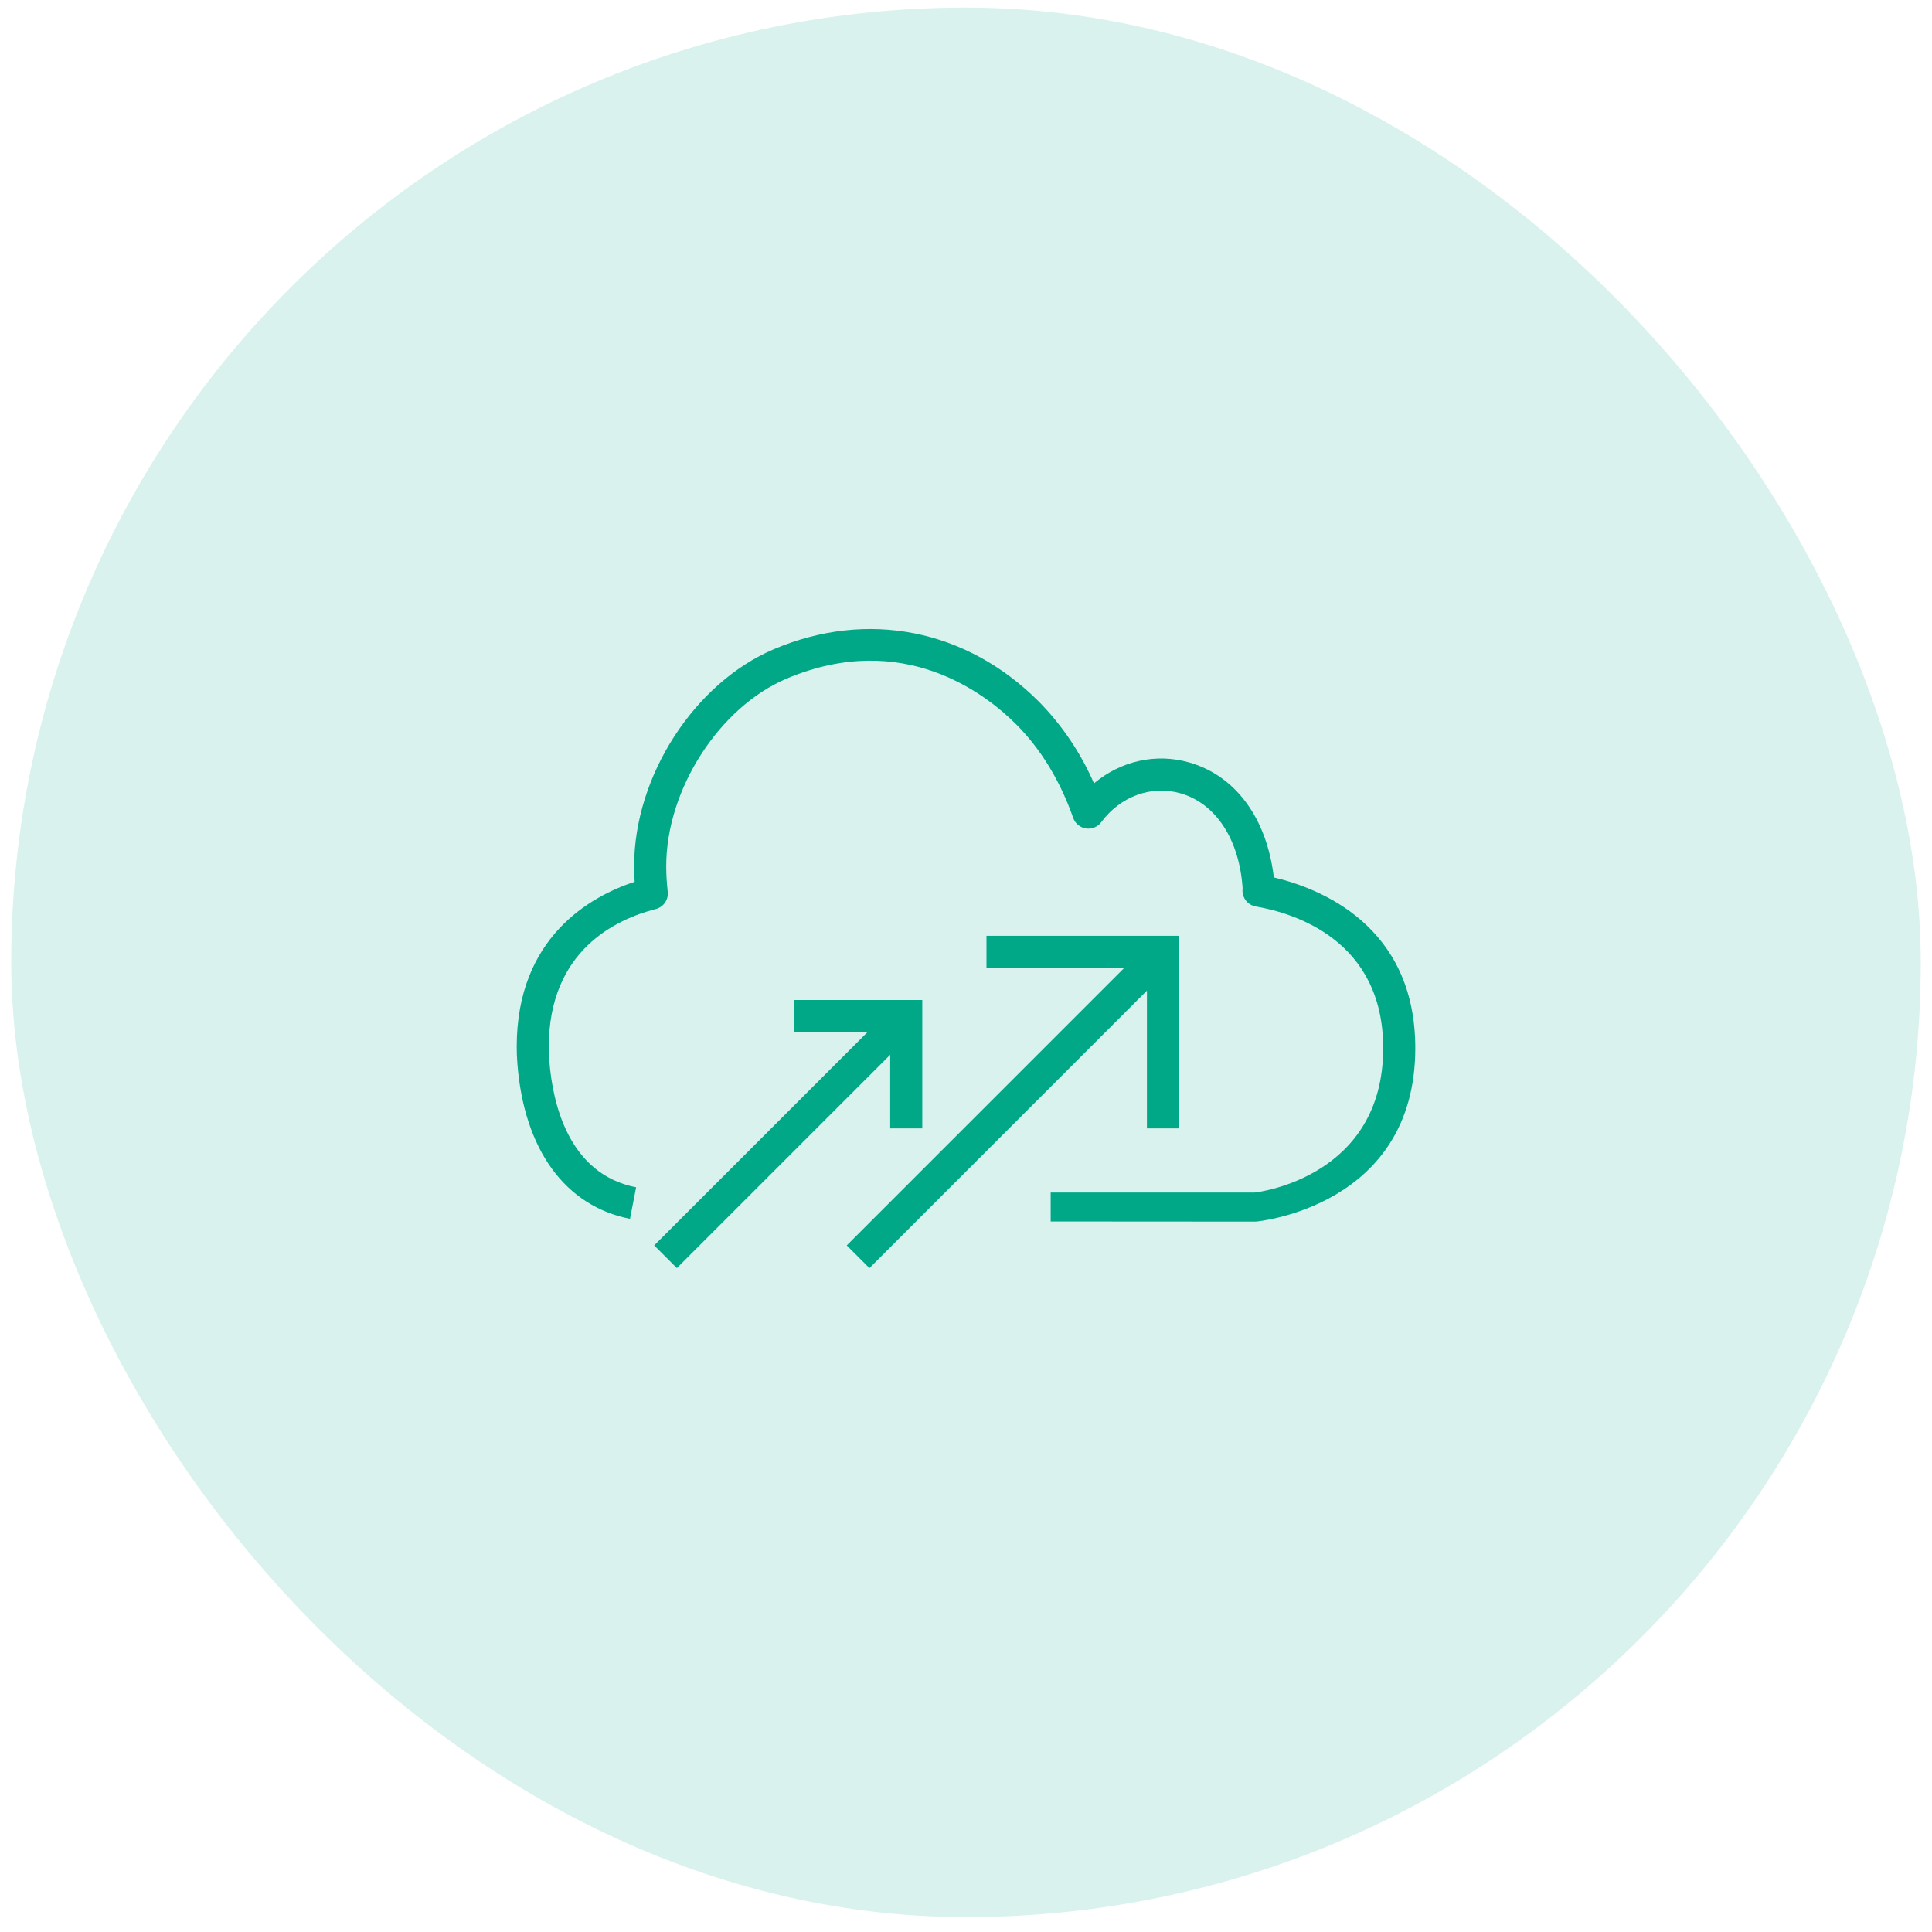 <?xml version="1.0" encoding="UTF-8"?> <svg xmlns="http://www.w3.org/2000/svg" width="86" height="86" viewBox="0 0 86 86" fill="none"><rect x="0.5" y="0.337" width="85" height="85" rx="42.5" fill="#00A888" fill-opacity="0.15"></rect><path fill-rule="evenodd" clip-rule="evenodd" d="M56.703 39.057C56.394 36.442 55.019 34.548 52.963 33.947C51.463 33.508 49.887 33.872 48.697 34.87C48.111 33.52 47.282 32.289 46.251 31.239C43.03 28.008 38.62 27.131 34.457 28.894C30.906 30.398 28.227 34.551 28.227 38.551C28.227 38.788 28.234 39.021 28.25 39.251C26.31 39.891 23 41.7 23 46.597C23 46.858 23.011 47.111 23.031 47.357C23.33 51.174 25.156 53.688 28.043 54.254L28.316 52.851C25.293 52.26 24.599 49.085 24.454 47.244C24.437 47.029 24.428 46.813 24.429 46.597C24.429 42.318 27.413 40.918 29.19 40.465C29.358 40.422 29.505 40.32 29.603 40.177C29.701 40.034 29.744 39.86 29.723 39.688C29.679 39.311 29.656 38.932 29.656 38.552C29.656 35.147 32.01 31.481 35.014 30.209C40.211 28.008 43.897 30.902 45.239 32.248C46.331 33.345 47.186 34.745 47.773 36.411C47.816 36.533 47.892 36.641 47.993 36.723C48.093 36.805 48.213 36.859 48.342 36.878C48.47 36.897 48.601 36.881 48.72 36.831C48.84 36.782 48.944 36.701 49.021 36.597C49.877 35.44 51.267 34.938 52.563 35.318C54.139 35.779 55.17 37.387 55.314 39.545C55.288 39.729 55.335 39.916 55.444 40.067C55.553 40.217 55.717 40.319 55.9 40.351C57.606 40.644 61.571 41.845 61.571 46.655C61.571 52.389 56.023 53.068 55.846 53.084H46.769V54.372L55.903 54.378C55.974 54.371 63 53.719 63 46.655C63 41.178 58.716 39.531 56.703 39.057ZM39.626 50.228H41.054V44.514H35.34V45.942H38.616L29.12 55.438L30.13 56.448L39.626 46.952V50.228ZM51.054 44.095L38.701 56.448L37.691 55.438L50.044 43.085H43.911V41.657H52.483V50.228H51.054V44.095Z" fill="#00A888"></path></svg> 